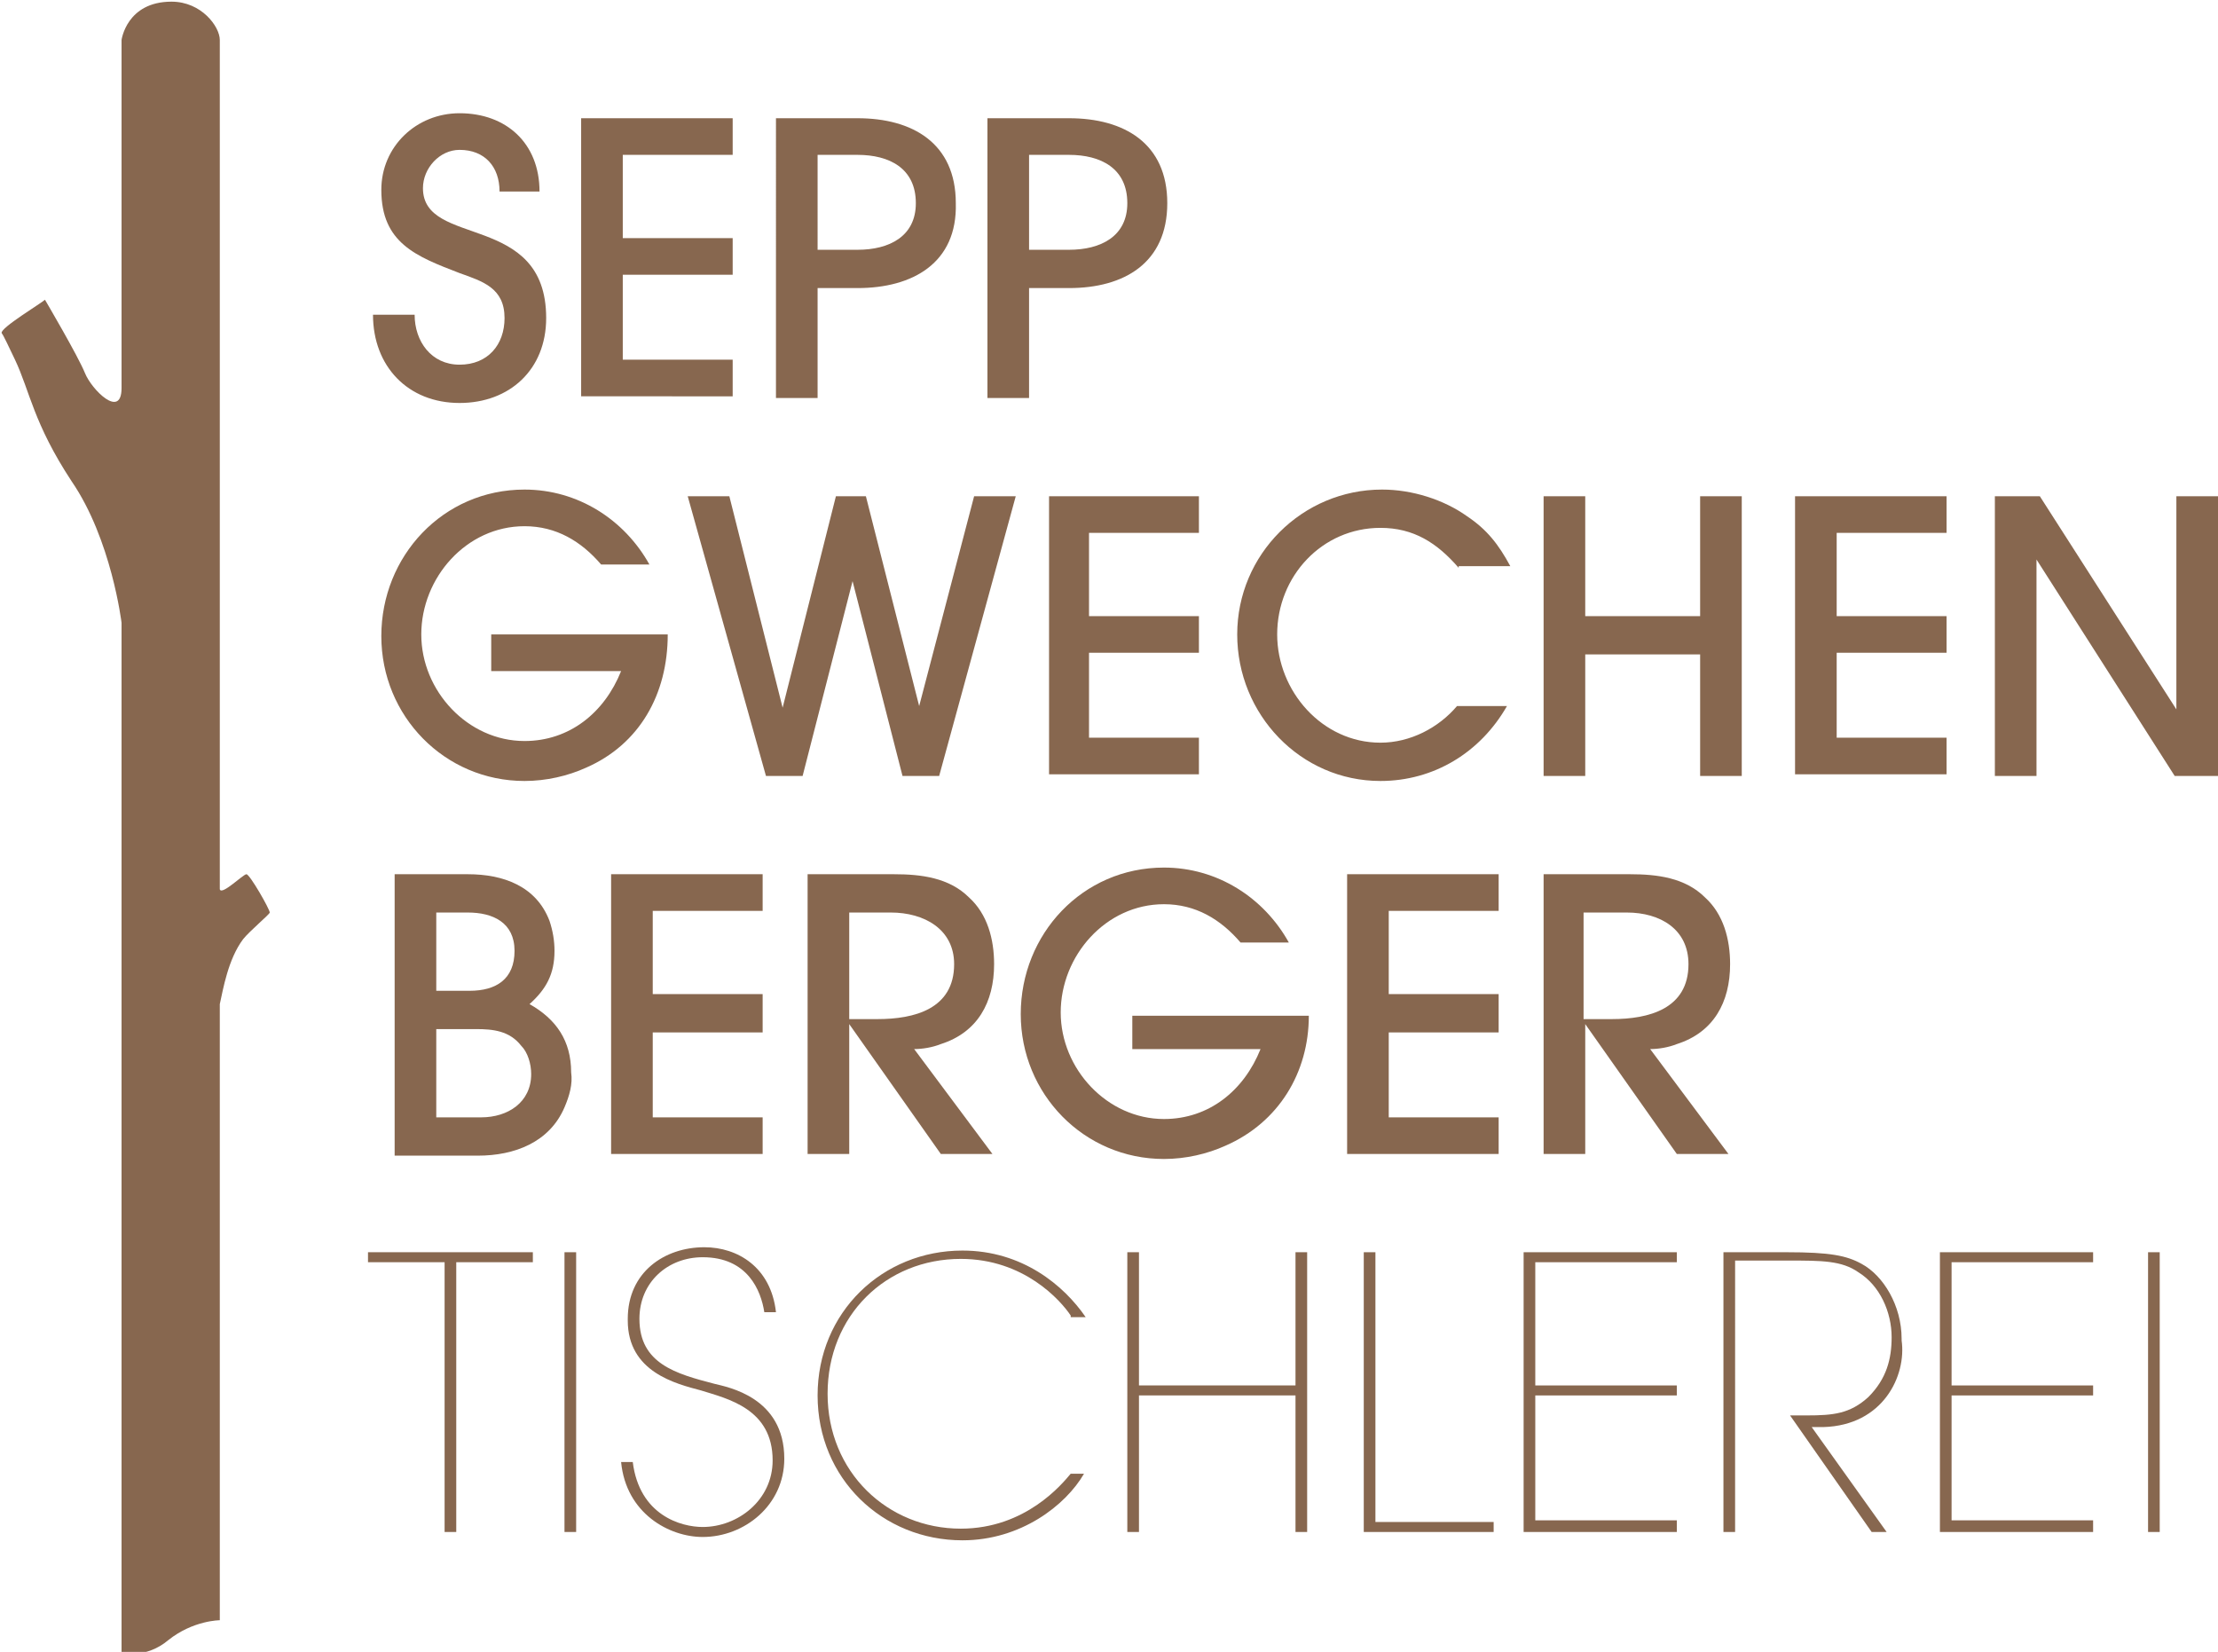 <?xml version="1.0" encoding="UTF-8"?> <svg xmlns="http://www.w3.org/2000/svg" xmlns:xlink="http://www.w3.org/1999/xlink" version="1.1" id="Ebene_1" x="0px" y="0px" viewBox="0 0 133.2 99.2" style="enable-background:new 0 0 133.2 99.2;" xml:space="preserve"> <style type="text/css"> .st0{fill:#87674F;} </style> <g> <path class="st0" d="M27.6,24.2c-3.1,0-5.2-2.2-5.2-5.3h2.5c0,1.6,1,3,2.7,3c1.7,0,2.7-1.2,2.7-2.8c0-1.8-1.3-2.2-2.7-2.7 c-2.6-1-4.7-1.8-4.7-5c0-2.6,2.1-4.6,4.7-4.6c2.8,0,4.8,1.8,4.8,4.7H30C30,10,29.1,9,27.6,9c-1.2,0-2.2,1.1-2.2,2.3 c0,3.6,7.4,1.4,7.4,7.8C32.8,22.2,30.6,24.2,27.6,24.2z"></path> <path class="st0" d="M34.9,23.9V7.1h9.1v2.2h-6.6v5h6.6v2.2h-6.6v5.1h6.6v2.2H34.9z"></path> <path class="st0" d="M51.5,17.3h-2.4v6.6h-2.5V7.1h4.9c3.3,0,5.9,1.5,5.9,5.1C57.5,15.8,54.8,17.3,51.5,17.3z M51.5,9.3h-2.4V15 h2.4c1.9,0,3.5-0.8,3.5-2.8C55,10.1,53.4,9.3,51.5,9.3z"></path> <path class="st0" d="M64.2,17.3h-2.4v6.6h-2.5V7.1h4.9c3.3,0,5.9,1.5,5.9,5.1C70.1,15.8,67.5,17.3,64.2,17.3z M64.2,9.3h-2.4V15 h2.4c1.9,0,3.5-0.8,3.5-2.8C67.7,10.1,66.1,9.3,64.2,9.3z"></path> <path class="st0" d="M35.2,46.1c-1.1,0.5-2.4,0.8-3.7,0.8c-4.8,0-8.6-3.9-8.6-8.7c0-4.8,3.7-8.8,8.6-8.8c3.2,0,6,1.8,7.5,4.5h-2.9 c-1.2-1.4-2.7-2.3-4.6-2.3c-3.5,0-6.2,3.1-6.2,6.5c0,3.4,2.8,6.4,6.2,6.4c2.7,0,4.8-1.7,5.8-4.2h-7.8v-2.2h10.6 C40.1,41.7,38.4,44.7,35.2,46.1z"></path> <path class="st0" d="M56.4,46.6h-2.2l-3-11.7h0l-3,11.7H46l-4.7-16.8h2.5L47,42.5h0l3.2-12.7h1.8l3.2,12.6h0l3.3-12.6h2.5 L56.4,46.6z"></path> <path class="st0" d="M63,46.6V29.8H72v2.2h-6.6v5H72v2.2h-6.6v5.1H72v2.2H63z"></path> <path class="st0" d="M87.6,34.1c-1.3-1.5-2.7-2.4-4.7-2.4c-3.5,0-6.2,2.9-6.2,6.4c0,3.4,2.7,6.5,6.2,6.5c1.8,0,3.5-0.9,4.6-2.2h3 c-1.6,2.8-4.4,4.5-7.6,4.5c-4.8,0-8.6-4-8.6-8.8c0-4.8,3.9-8.7,8.7-8.7c1.8,0,3.7,0.6,5.1,1.6c1.2,0.8,1.9,1.7,2.6,3H87.6z"></path> <path class="st0" d="M102.1,46.6v-7.3h-6.9v7.3h-2.5V29.8h2.5v7.2h6.9v-7.2h2.5v16.8H102.1z"></path> <path class="st0" d="M107.8,46.6V29.8h9.1v2.2h-6.6v5h6.6v2.2h-6.6v5.1h6.6v2.2H107.8z"></path> <path class="st0" d="M130.6,46.6l-8.3-13h0v13h-2.5V29.8h2.7l8.2,12.8h0V29.8h2.5v16.8H130.6z"></path> <path class="st0" d="M33.9,66.5c-0.9,2.1-3,2.9-5.2,2.9h-5V52.5h4.4c2.1,0,4.1,0.7,4.9,2.8c0.2,0.6,0.3,1.2,0.3,1.8 c0,1.4-0.5,2.3-1.5,3.2c1.6,0.9,2.5,2.2,2.5,4.1C34.4,65.1,34.2,65.8,33.9,66.5z M28.1,54.8h-1.9v4.7h2c1.6,0,2.7-0.7,2.7-2.4 C30.9,55.4,29.6,54.8,28.1,54.8z M31.3,62.8c-0.7-0.9-1.7-1-2.7-1h-2.4v5.3h2.7c1.6,0,3-0.9,3-2.6C31.9,63.9,31.7,63.2,31.3,62.8z"></path> <path class="st0" d="M36.7,69.3V52.5h9.1v2.2h-6.6v5h6.6V62h-6.6v5.1h6.6v2.2H36.7z"></path> <path class="st0" d="M56.5,62.7c-0.5,0.2-1.1,0.3-1.6,0.3l4.7,6.3h-3.1L51,61.5h0v7.8h-2.5V52.5h5.2c1.6,0,3.3,0.2,4.5,1.4 c1.1,1,1.5,2.5,1.5,4C59.7,60.2,58.7,62,56.5,62.7z M53.5,54.8H51v6.4h1.7c2.2,0,4.6-0.6,4.6-3.3C57.3,55.8,55.5,54.8,53.5,54.8z"></path> <path class="st0" d="M73.6,68.8c-1.1,0.5-2.4,0.8-3.7,0.8c-4.8,0-8.6-3.9-8.6-8.7c0-4.8,3.7-8.8,8.6-8.8c3.2,0,6,1.8,7.5,4.5h-2.9 c-1.2-1.4-2.7-2.3-4.6-2.3c-3.5,0-6.2,3.1-6.2,6.5c0,3.4,2.8,6.4,6.2,6.4c2.7,0,4.8-1.7,5.8-4.2H68V61h10.6 C78.6,64.4,76.8,67.4,73.6,68.8z"></path> <path class="st0" d="M80.9,69.3V52.5h9.1v2.2h-6.6v5h6.6V62h-6.6v5.1h6.6v2.2H80.9z"></path> <path class="st0" d="M100.7,62.7c-0.5,0.2-1.1,0.3-1.6,0.3l4.7,6.3h-3.1l-5.5-7.8h0v7.8h-2.5V52.5h5.2c1.6,0,3.3,0.2,4.5,1.4 c1.1,1,1.5,2.5,1.5,4C103.9,60.2,102.9,62,100.7,62.7z M97.7,54.8h-2.6v6.4h1.7c2.2,0,4.6-0.6,4.6-3.3 C101.4,55.8,99.7,54.8,97.7,54.8z"></path> <path class="st0" d="M27.4,75.8V92h-0.7V75.8h-4.6v-0.6H32v0.6H27.4z"></path> <path class="st0" d="M33.9,92V75.2h0.7V92H33.9z"></path> <path class="st0" d="M42.2,92.3c-2,0-4.6-1.4-4.9-4.5H38c0.4,3.2,2.9,3.9,4.2,3.9c2.1,0,4.2-1.6,4.2-4c0-3.1-2.7-3.7-4.3-4.2 c-1.5-0.4-4.4-1.1-4.4-4.2c0,0,0,0,0-0.1c0-2.8,2.2-4.3,4.6-4.3c2,0,4,1.2,4.3,3.9h-0.7c-0.2-1.3-1-3.3-3.7-3.3 c-2.1,0-3.8,1.5-3.8,3.7c0,2.7,2.2,3.3,4.5,3.9c0.8,0.2,4.2,0.8,4.2,4.5C47.1,90.4,44.7,92.3,42.2,92.3z"></path> <path class="st0" d="M64.3,79c-0.6-0.9-2.8-3.4-6.6-3.4c-4.5,0-8,3.4-8,8.1c0,4.7,3.6,8.1,8,8.1c3.9,0,6.1-2.7,6.6-3.3h0.8 c-1.1,1.9-3.8,4-7.3,4c-4.8,0-8.7-3.7-8.7-8.7c0-5,3.9-8.7,8.7-8.7c3.6,0,6.1,2.1,7.4,4H64.3z"></path> <path class="st0" d="M77.8,92v-8.2h-9.4V92h-0.7V75.2h0.7v8h9.4v-8h0.7V92H77.8z"></path> <path class="st0" d="M81.9,92V75.2h0.7v16.2h7.1V92H81.9z"></path> <path class="st0" d="M91.5,92V75.2h9.2v0.6h-8.5v7.4h8.5v0.6h-8.5v7.5h8.5V92H91.5z"></path> <path class="st0" d="M109.5,85.7l-0.7,0l4.5,6.3h-0.9l-4.9-7h1c1.6,0,2.6-0.1,3.7-1.1c1.1-1.1,1.4-2.3,1.4-3.6c0-1.5-0.7-3.1-2-3.9 c-1-0.7-2.2-0.7-4.2-0.7h-3.2V92h-0.7V75.2h3.8c2.6,0,3.6,0.2,4.5,0.7c1.3,0.7,2.4,2.5,2.4,4.5c0,0,0,0.1,0,0.1 C114.5,82.6,113.1,85.6,109.5,85.7z"></path> <path class="st0" d="M116.5,92V75.2h9.2v0.6h-8.5v7.4h8.5v0.6h-8.5v7.5h8.5V92H116.5z"></path> <path class="st0" d="M129,92V75.2h0.7V92H129z"></path> <path class="st0" d="M16.2,54.8c0-0.2-1.2-2.3-1.4-2.3c-0.2,0-1.5,1.3-1.6,0.9v-51c0-0.8-1.1-2.3-2.9-2.3c-2.7,0-3,2.3-3,2.3v20.9 c0,1.9-1.8,0.1-2.2-0.9c-0.4-1-2.4-4.4-2.4-4.4c-0.2,0.2-2.7,1.7-2.6,2c0.1,0.2-0.1-0.3,0.8,1.6c0.9,1.9,1.1,3.8,3.4,7.3 c2.4,3.5,3,8.5,3,8.5v61.9c0,0,1.5,0.3,2.8-0.8c1.5-1.2,3.1-1.2,3.1-1.2V60.3c0.2-0.9,0.5-2.7,1.4-3.9C15,55.9,16.2,54.9,16.2,54.8 z"></path> </g> </svg> 